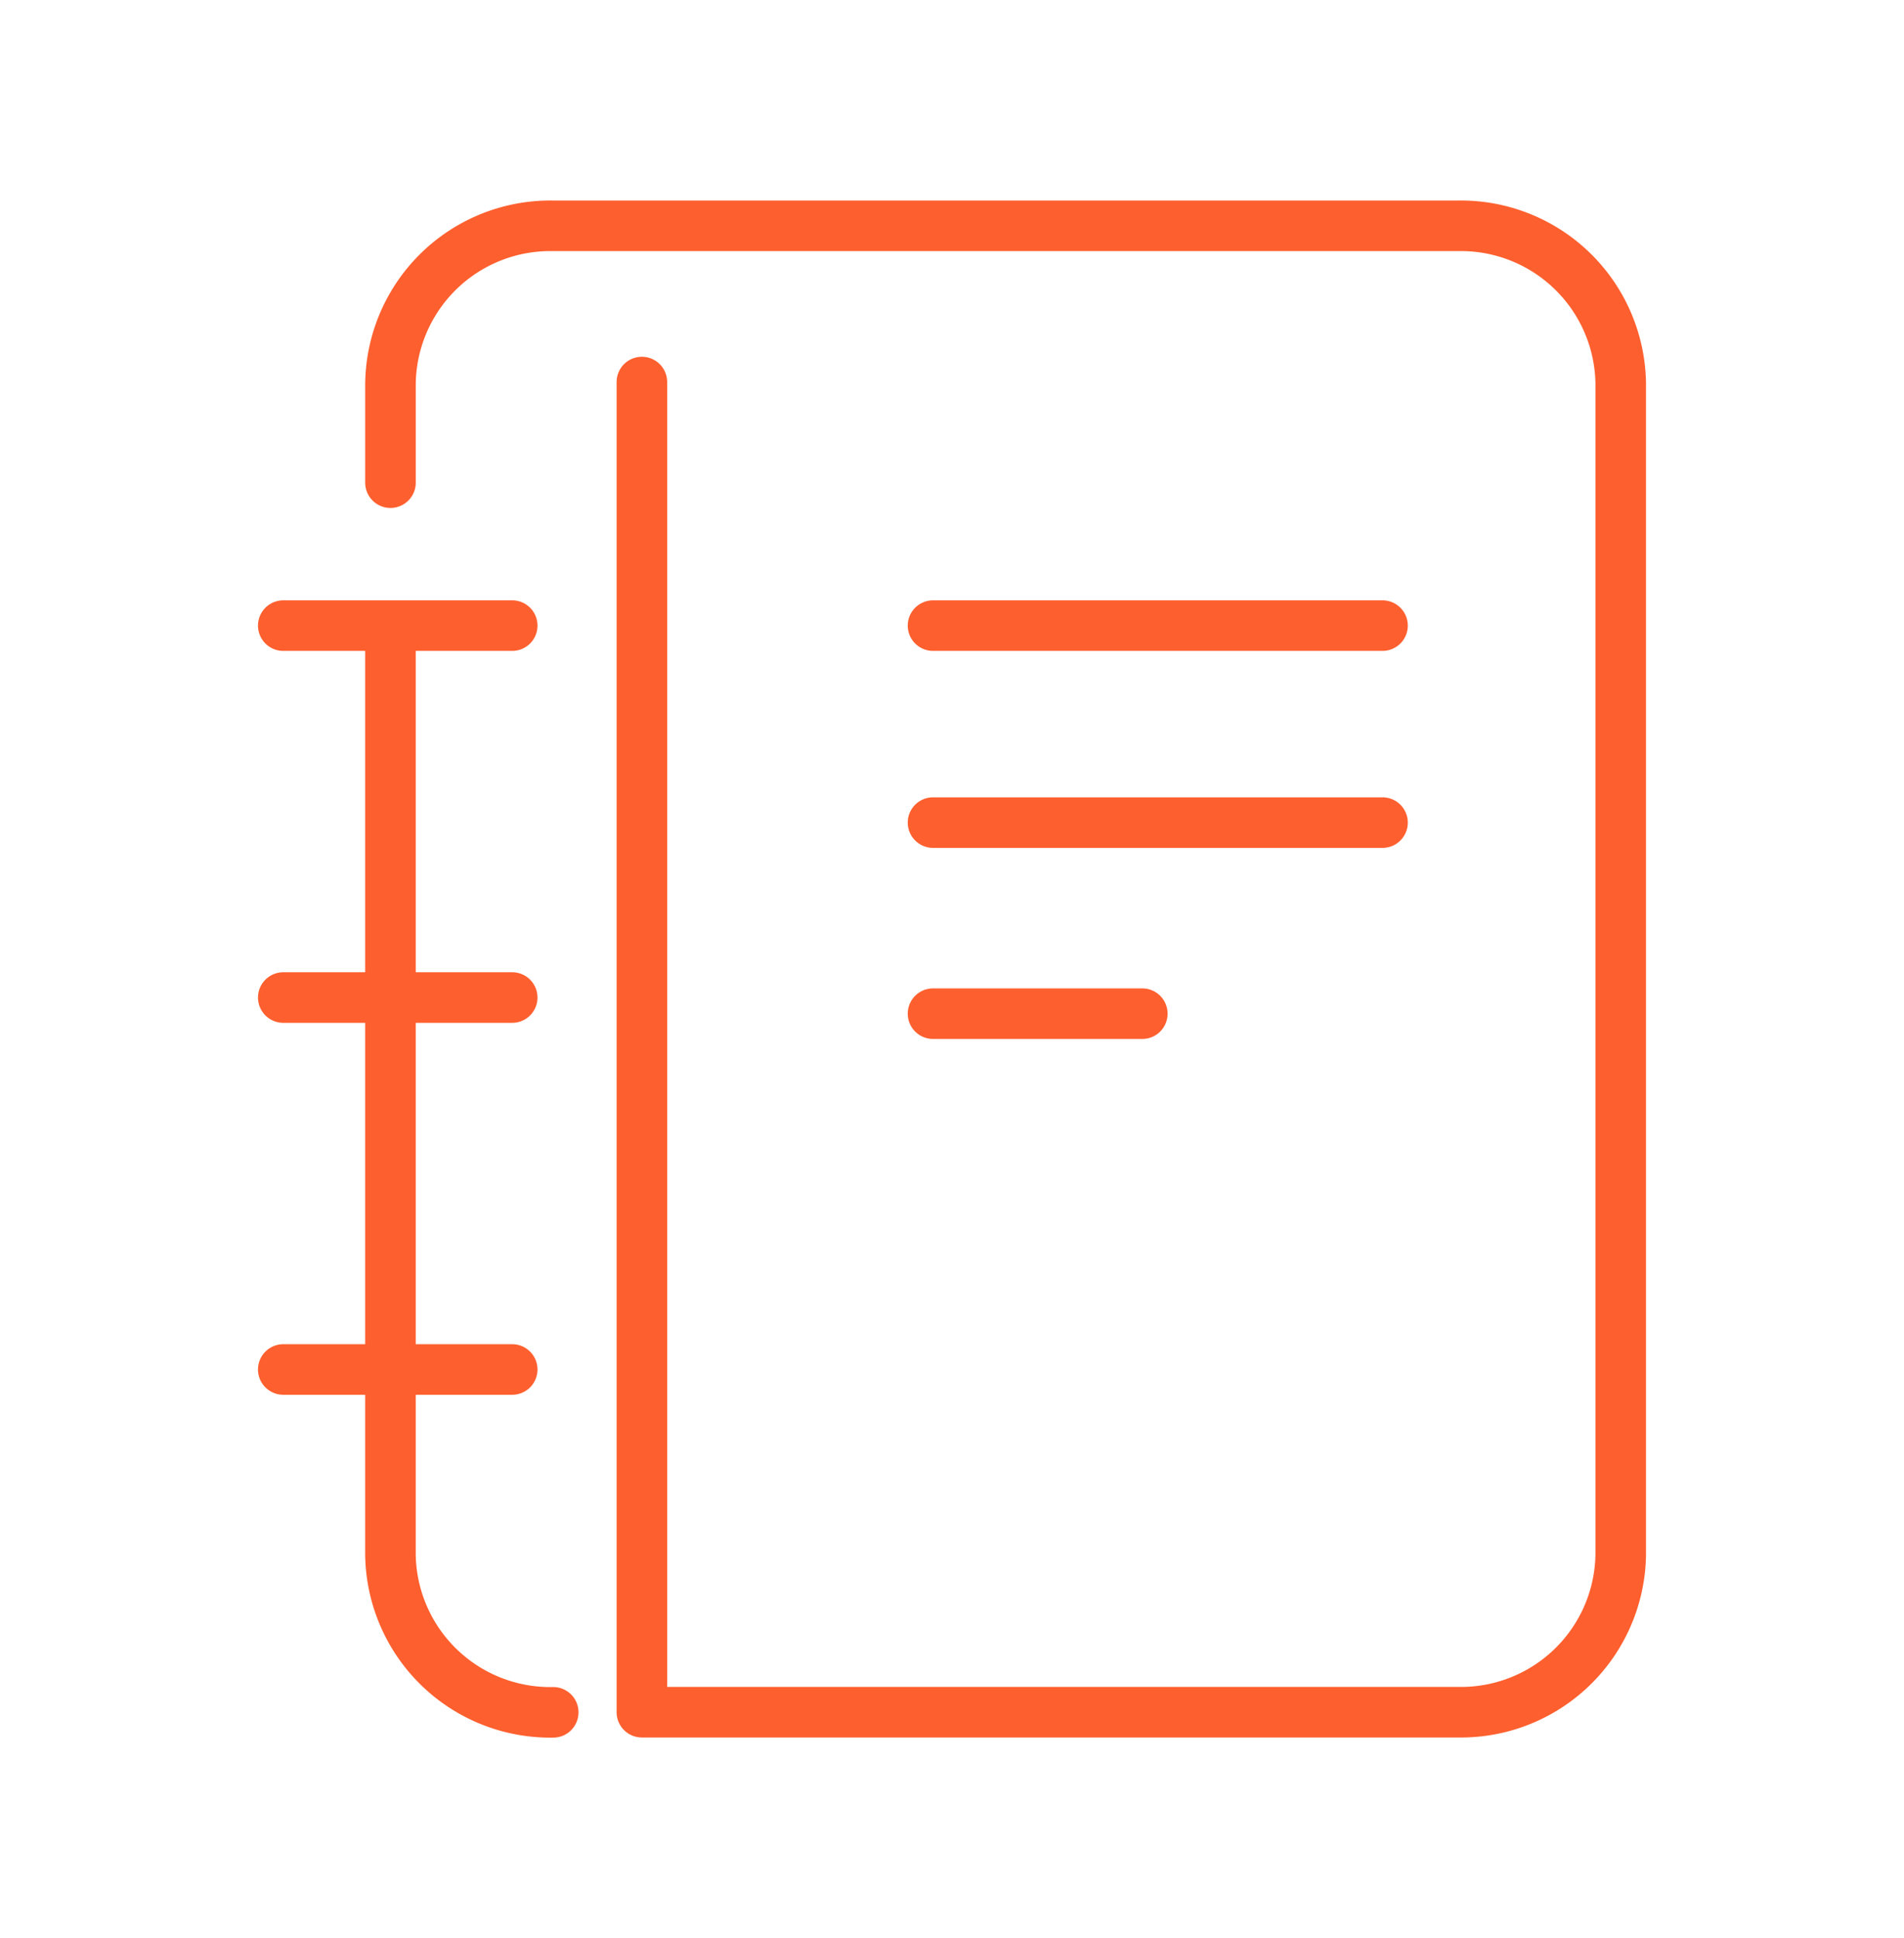 <?xml version="1.0"?>
<svg xmlns="http://www.w3.org/2000/svg" xmlns:xlink="http://www.w3.org/1999/xlink" width="113" height="115" viewBox="0 0 113 115">
  <defs>
    <clipPath id="clip-Icon-6">
      <rect width="113" height="115"/>
    </clipPath>
  </defs>
  <g id="Icon-6" clip-path="url(#clip-Icon-6)">
    <g id="Groupe_7563" data-name="Groupe 7563" transform="translate(16.812 13.401)">
      <path id="Trac&#xE9;_156" data-name="Trac&#xE9; 156" d="M9.362,18.239v-5.89A9.487,9.487,0,0,1,19.021,3H72.716a9.487,9.487,0,0,1,9.66,9.346v69.5a9.486,9.486,0,0,1-9.66,9.346H24.283V12.27M19.021,91.2a9.487,9.487,0,0,1-9.66-9.346V26.721M3,26.721H16.587M3,48.789H16.587M3,70.858H16.587" transform="translate(-3 -3.002)" fill="none" stroke="#fe5f2e" stroke-linecap="round" stroke-linejoin="round" stroke-width="3"/>
      <line id="Ligne_35" data-name="Ligne 35" x2="26.678" transform="translate(38.561 35.407)" fill="none" stroke="#fe5f2e" stroke-linecap="round" stroke-linejoin="round" stroke-width="3"/>
      <line id="Ligne_36" data-name="Ligne 36" x2="26.678" transform="translate(38.561 23.719)" fill="none" stroke="#fe5f2e" stroke-linecap="round" stroke-linejoin="round" stroke-width="3"/>
      <line id="Ligne_37" data-name="Ligne 37" x2="12.422" transform="translate(38.561 46.744)" fill="none" stroke="#fe5f2e" stroke-linecap="round" stroke-linejoin="round" stroke-width="3"/>
    </g>
  </g>
</svg>
